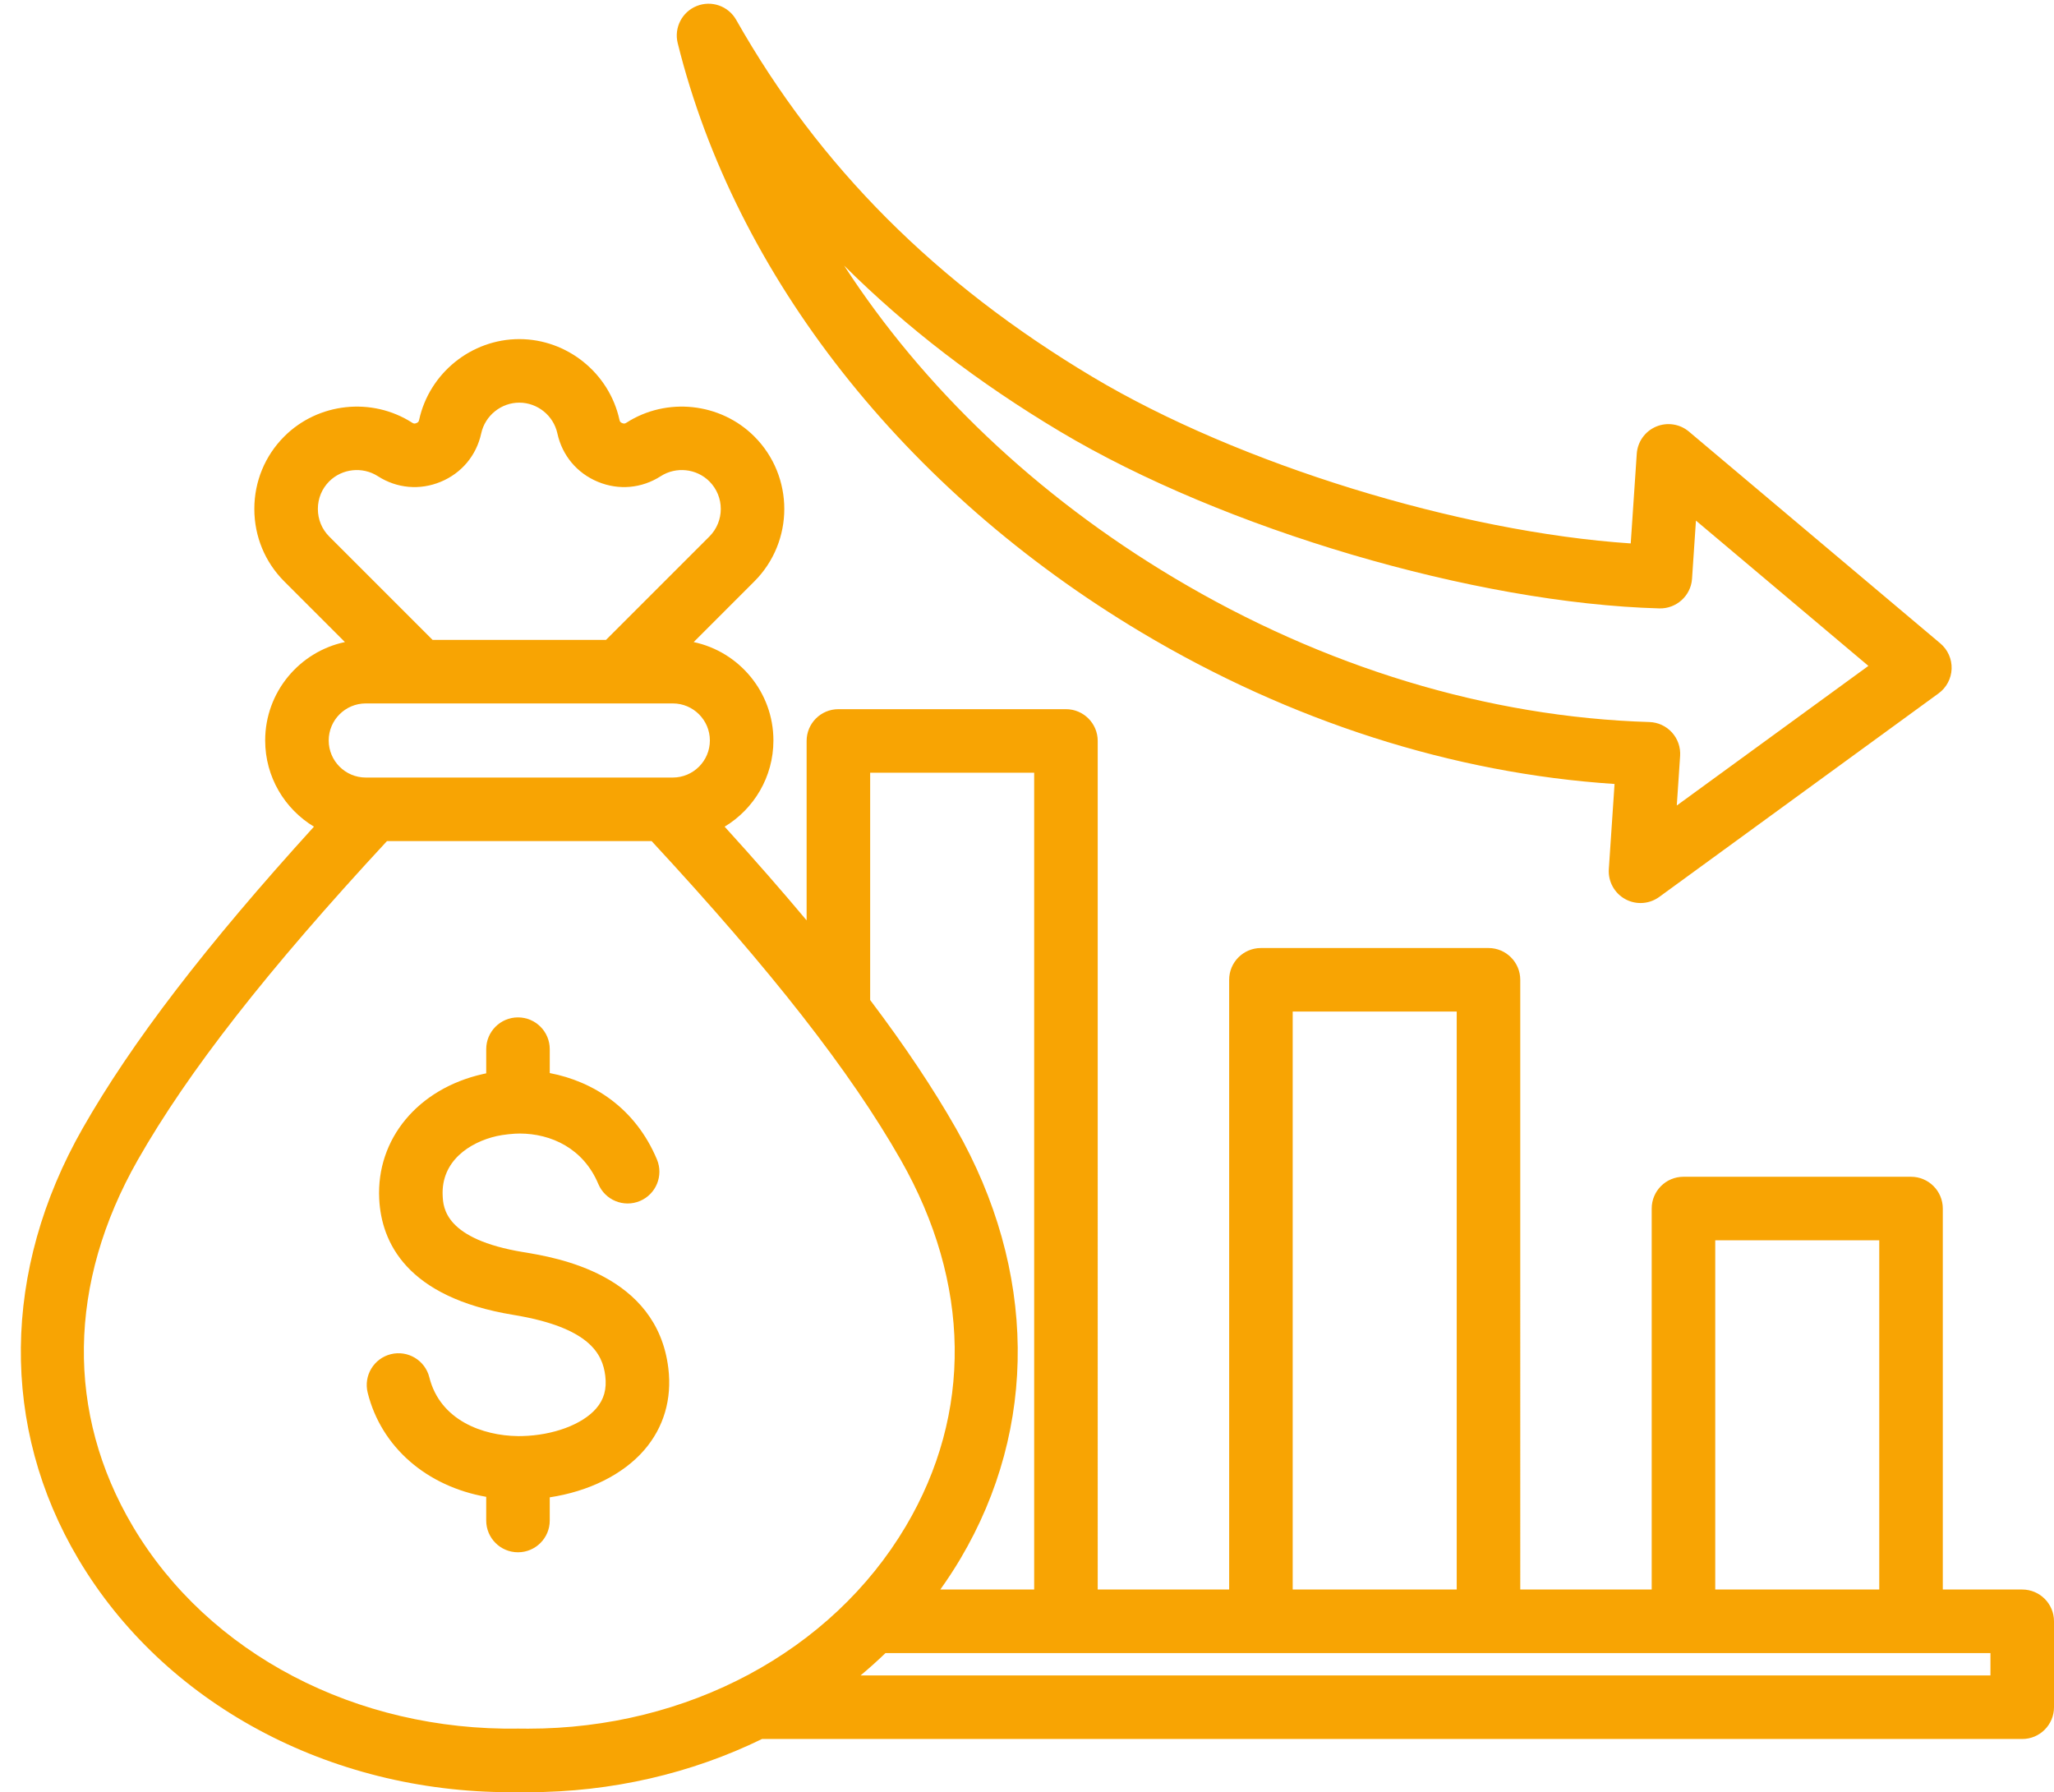 <?xml version="1.0" encoding="UTF-8" standalone="no"?><svg xmlns="http://www.w3.org/2000/svg" xmlns:xlink="http://www.w3.org/1999/xlink" fill="#f8a403" height="451.2" preserveAspectRatio="xMidYMid meet" version="1" viewBox="-5.2 29.9 517.2 451.2" width="517.2" zoomAndPan="magnify"><g id="change1_1"><path d="M282.166,189.103c37.516,22.403,78.544,35.529,119.18,38.194l-1.442,21.44c-0.208,3.101,1.397,6.041,4.118,7.542 c1.208,0.666,2.538,0.995,3.863,0.995c1.662,0,3.315-0.517,4.712-1.535l70.338-51.254c1.986-1.447,3.197-3.728,3.284-6.184 c0.086-2.457-0.961-4.816-2.841-6.4l-63.303-53.332c-2.305-1.942-5.506-2.424-8.283-1.245c-2.775,1.179-4.651,3.818-4.854,6.826 l-1.519,22.579c-43.061-2.876-98.687-19.934-135.473-41.901c-39.492-23.583-68.857-53-89.773-89.931 c-1.971-3.48-6.209-4.972-9.923-3.489c-3.715,1.481-5.766,5.478-4.802,9.359C180.014,99.44,222.556,153.506,282.166,189.103z M261.744,138.567c41.092,24.538,104.56,43.263,150.914,44.522c4.25,0.1,7.911-3.176,8.199-7.46l0.985-14.648l43.423,36.583 l-48.248,35.157l0.84-12.486c0.146-2.168-0.596-4.302-2.056-5.911s-3.511-2.556-5.683-2.622 c-40.606-1.238-82.016-13.803-119.75-36.337c-34.646-20.689-63.125-47.909-83.008-78.584 C223.036,112.376,241.093,126.235,261.744,138.567z M504,430.123h-20.001v-95.927c0-4.418-3.582-8-8-8H418.7c-4.418,0-8,3.582-8,8 v95.927h-33.097V276.602c0-4.418-3.582-8-8-8h-57.3c-4.418,0-8,3.582-8,8v153.521h-33.097V216.462c0-4.418-3.582-8-8-8h-57.299 c-4.418,0-8,3.582-8,8v45.176c-6.255-7.471-13.121-15.315-20.643-23.591c7.354-4.438,12.283-12.505,12.283-21.702 c0-12.167-8.623-22.354-20.078-24.779l15.27-15.27c10.062-10.063,10.062-26.437-0.001-36.501 c-8.517-8.515-22.062-9.972-32.204-3.461c-0.4,0.258-0.63,0.277-1.066,0.097c-0.44-0.182-0.588-0.359-0.689-0.825 c-2.571-11.776-13.178-20.323-25.222-20.323c-12.041,0.002-22.646,8.549-25.217,20.324c-0.102,0.465-0.25,0.642-0.687,0.823 c-0.44,0.182-0.671,0.161-1.07-0.096c-10.144-6.51-23.687-5.056-32.205,3.462c-4.861,4.861-7.538,11.342-7.538,18.25 s2.677,13.389,7.538,18.25l15.27,15.269c-11.455,2.425-20.079,12.612-20.079,24.779c0,9.198,4.929,17.265,12.283,21.703 c-27.304,30.04-45.945,54.375-58.239,75.959c-20.354,35.738-20.767,75.236-1.134,108.365 c21.577,36.408,63.125,58.787,108.849,58.786c0.741,0,3.717,0,4.461,0c21.026-0.001,41.164-4.745,58.889-13.398H504 c4.418,0,8-3.582,8-8v-21.637C512,433.705,508.418,430.123,504,430.123z M426.7,342.196h41.299v87.927H426.7V342.196z M320.304,284.602h41.3v145.521h-41.3V284.602z M213.908,224.462h41.299v205.661h-23.63c1.786-2.51,3.483-5.088,5.061-7.751 c19.633-33.13,19.219-72.627-1.135-108.365c-5.736-10.072-12.861-20.745-21.596-32.315V224.462z M74.84,158.046 c0-2.634,1.013-5.097,2.852-6.936c3.237-3.238,8.387-3.789,12.25-1.311c4.795,3.077,10.566,3.592,15.833,1.412 c5.266-2.181,8.982-6.626,10.197-12.193c0.979-4.482,5.011-7.735,9.587-7.736c4.577,0,8.61,3.253,9.588,7.735 c1.215,5.568,4.931,10.012,10.198,12.195c5.264,2.181,11.035,1.665,15.833-1.414c3.859-2.477,9.01-1.926,12.249,1.312 c3.824,3.825,3.824,10.048,0,13.873l-26.032,26.032h-43.669l-26.033-26.032C75.853,163.144,74.84,160.681,74.84,158.046z M86.9,207.015h77.317c5.145,0,9.331,4.186,9.331,9.331c0,5.145-4.186,9.33-9.331,9.33H86.9c-5.145,0-9.331-4.186-9.331-9.331 C77.569,211.2,81.755,207.015,86.9,207.015z M125.424,465.141c-40.903,0.663-78.156-18.823-97.18-50.926 c-16.866-28.459-16.414-61.235,1.273-92.29c12.646-22.203,32.619-47.761,62.724-80.25h66.635 c30.105,32.488,50.078,58.046,62.724,80.25c17.687,31.055,18.139,63.831,1.273,92.29c-18.699,31.554-54.99,50.945-95.082,50.943 C127.095,465.158,125.514,465.139,125.424,465.141z M496,451.76H211.485c2.166-1.804,4.26-3.686,6.285-5.637H496V451.76z M163.088,374.396c0.946,7.797-1.152,14.923-6.07,20.609c-5.336,6.171-13.948,10.419-23.79,11.907v5.836c0,4.418-3.582,8-8,8 s-8-3.582-8-8v-5.962c-14.914-2.638-26.41-12.438-29.845-26.218c-1.069-4.287,1.54-8.629,5.827-9.698 c4.289-1.063,8.629,1.54,9.698,5.827c2.696,10.813,13.432,14.694,22.266,14.796c0.076,0.001,0.156,0.001,0.235,0.002 c0.288,0,0.572-0.002,0.854-0.009c7.843-0.187,15.165-2.914,18.654-6.947c1.966-2.273,2.693-4.884,2.289-8.216 c-0.667-5.488-3.904-12.193-23.187-15.358c-26.925-4.423-33.207-18.335-33.736-29.227c-0.732-15.075,9.744-27.692,26.068-31.395 c0.291-0.066,0.583-0.129,0.878-0.188v-6.088c0-4.418,3.582-8,8-8s8,3.582,8,8v6.018c10.967,2.102,21.553,8.805,26.983,21.739 c1.71,4.073-0.205,8.763-4.279,10.473c-4.075,1.71-8.763-0.206-10.473-4.279c-3.782-9.008-11.9-12.677-19.764-12.709 c-1.446-0.013-4.176,0.269-5.807,0.639c-6.864,1.557-14.048,6.318-13.625,15.015c0.145,2.998,0.532,10.96,20.347,14.214 C134.92,346.541,160.21,350.692,163.088,374.396z"/></g></svg>